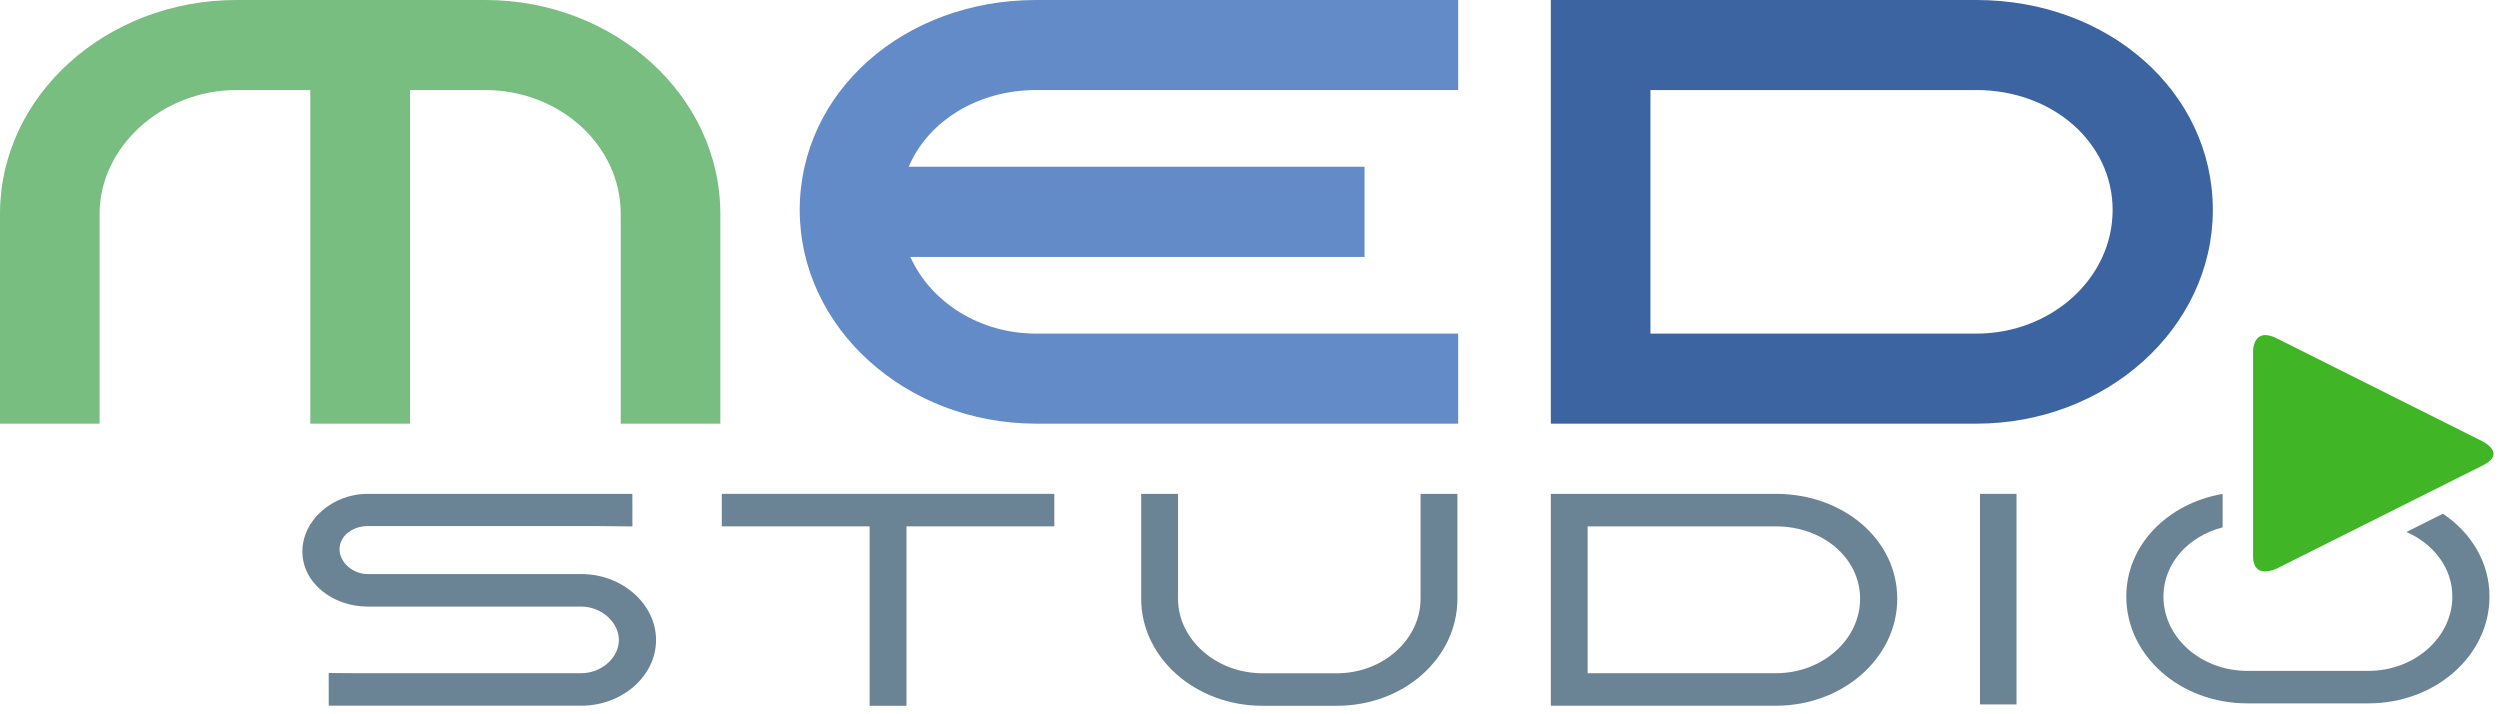<svg width="112" height="32" viewBox="0 0 112 32" fill="none" xmlns="http://www.w3.org/2000/svg">
<path fill-rule="evenodd" clip-rule="evenodd" d="M21.73 0H10.594C4.752 0 0 4.295 0 9.574V18.98H4.462V9.574C4.462 6.571 7.27 4.034 10.594 4.034H13.902V18.98H18.37V4.034H21.73C25.082 4.034 27.808 6.52 27.808 9.574V18.98H32.271V9.574C32.271 4.295 27.543 0 21.73 0Z" fill="#77BE80"/>
<path fill-rule="evenodd" clip-rule="evenodd" d="M65.326 4.034V0H46.422C40.482 0 35.828 4.132 35.828 9.406C35.828 14.685 40.58 18.98 46.422 18.98H65.326V14.946H46.422C43.916 14.946 41.714 13.569 40.783 11.51H61.131V7.47H40.711C41.585 5.412 43.816 4.034 46.422 4.034H65.326Z" fill="#628BC7"/>
<path fill-rule="evenodd" clip-rule="evenodd" d="M88.54 0H69.477V18.98H88.54C94.382 18.98 99.135 14.685 99.135 9.406C99.135 4.132 94.481 0 88.54 0ZM88.54 14.945H73.94V4.034H88.54C91.964 4.034 94.646 6.394 94.646 9.406C94.646 12.46 91.907 14.945 88.54 14.945Z" fill="#3B64A1"/>
<path fill-rule="evenodd" clip-rule="evenodd" d="M111.239 19.784L101.997 15.157C101.804 15.06 101.634 15.012 101.489 15.012C101.4 15.012 101.32 15.03 101.25 15.067C100.941 15.232 100.938 15.7 100.938 15.719V24.91C100.938 25.231 101.03 25.443 101.211 25.54C101.519 25.703 101.974 25.483 101.998 25.471L111.239 20.844C111.551 20.688 111.709 20.516 111.709 20.334C111.709 20.023 111.258 19.794 111.239 19.784Z" fill="#40B526"/>
<path fill-rule="evenodd" clip-rule="evenodd" d="M88.703 31.558H90.339V22.125H88.703V31.558Z" fill="#6B8495"/>
<path fill-rule="evenodd" clip-rule="evenodd" d="M79.568 22.125H69.477V31.616H79.568C82.564 31.616 84.997 29.469 84.997 26.825C84.997 24.155 82.564 22.125 79.568 22.125ZM79.568 30.159H71.127V23.582H79.568C81.649 23.582 83.332 24.988 83.332 26.825C83.332 28.648 81.649 30.159 79.568 30.159Z" fill="#6B8495"/>
<path fill-rule="evenodd" clip-rule="evenodd" d="M65.292 26.827C65.292 29.471 62.903 31.619 59.892 31.619H56.556C53.558 31.619 51.125 29.471 51.125 26.827V22.125H52.776V26.827C52.776 28.651 54.489 30.162 56.556 30.162H59.892C61.958 30.162 63.641 28.651 63.641 26.827V22.125H65.292V26.827Z" fill="#6B8495"/>
<path fill-rule="evenodd" clip-rule="evenodd" d="M32.336 22.125V23.581H38.959V31.621H40.61V23.581H47.233V22.125H32.336Z" fill="#6B8495"/>
<path fill-rule="evenodd" clip-rule="evenodd" d="M29.391 28.674C29.391 30.289 27.873 31.615 26.044 31.615H15.892H14.727L14.726 30.151C14.726 30.151 15.448 30.159 15.906 30.159H26.044C26.944 30.159 27.726 29.468 27.726 28.674C27.726 27.879 26.944 27.175 26.044 27.175H16.467C14.918 27.175 13.547 26.122 13.547 24.709C13.547 23.308 14.888 22.125 16.467 22.125H28.329L28.332 23.584C28.332 23.584 27.18 23.569 26.811 23.569H16.467C15.818 23.569 15.212 23.988 15.212 24.604C15.212 25.194 15.803 25.718 16.467 25.718H26.044C27.873 25.718 29.391 27.058 29.391 28.674Z" fill="#6B8495"/>
<path fill-rule="evenodd" clip-rule="evenodd" d="M109.865 26.724C109.865 28.559 108.169 30.055 106.106 30.055H100.681C98.602 30.055 96.922 28.559 96.922 26.724C96.922 25.241 98.036 24.025 99.573 23.625V22.125C97.102 22.558 95.258 24.417 95.258 26.724C95.258 29.378 97.674 31.511 100.681 31.511H106.106C109.099 31.511 111.529 29.378 111.529 26.724C111.529 25.195 110.711 23.865 109.443 23.014L107.806 23.834C109.023 24.362 109.865 25.442 109.865 26.724Z" fill="#6B8495"/>
</svg>

